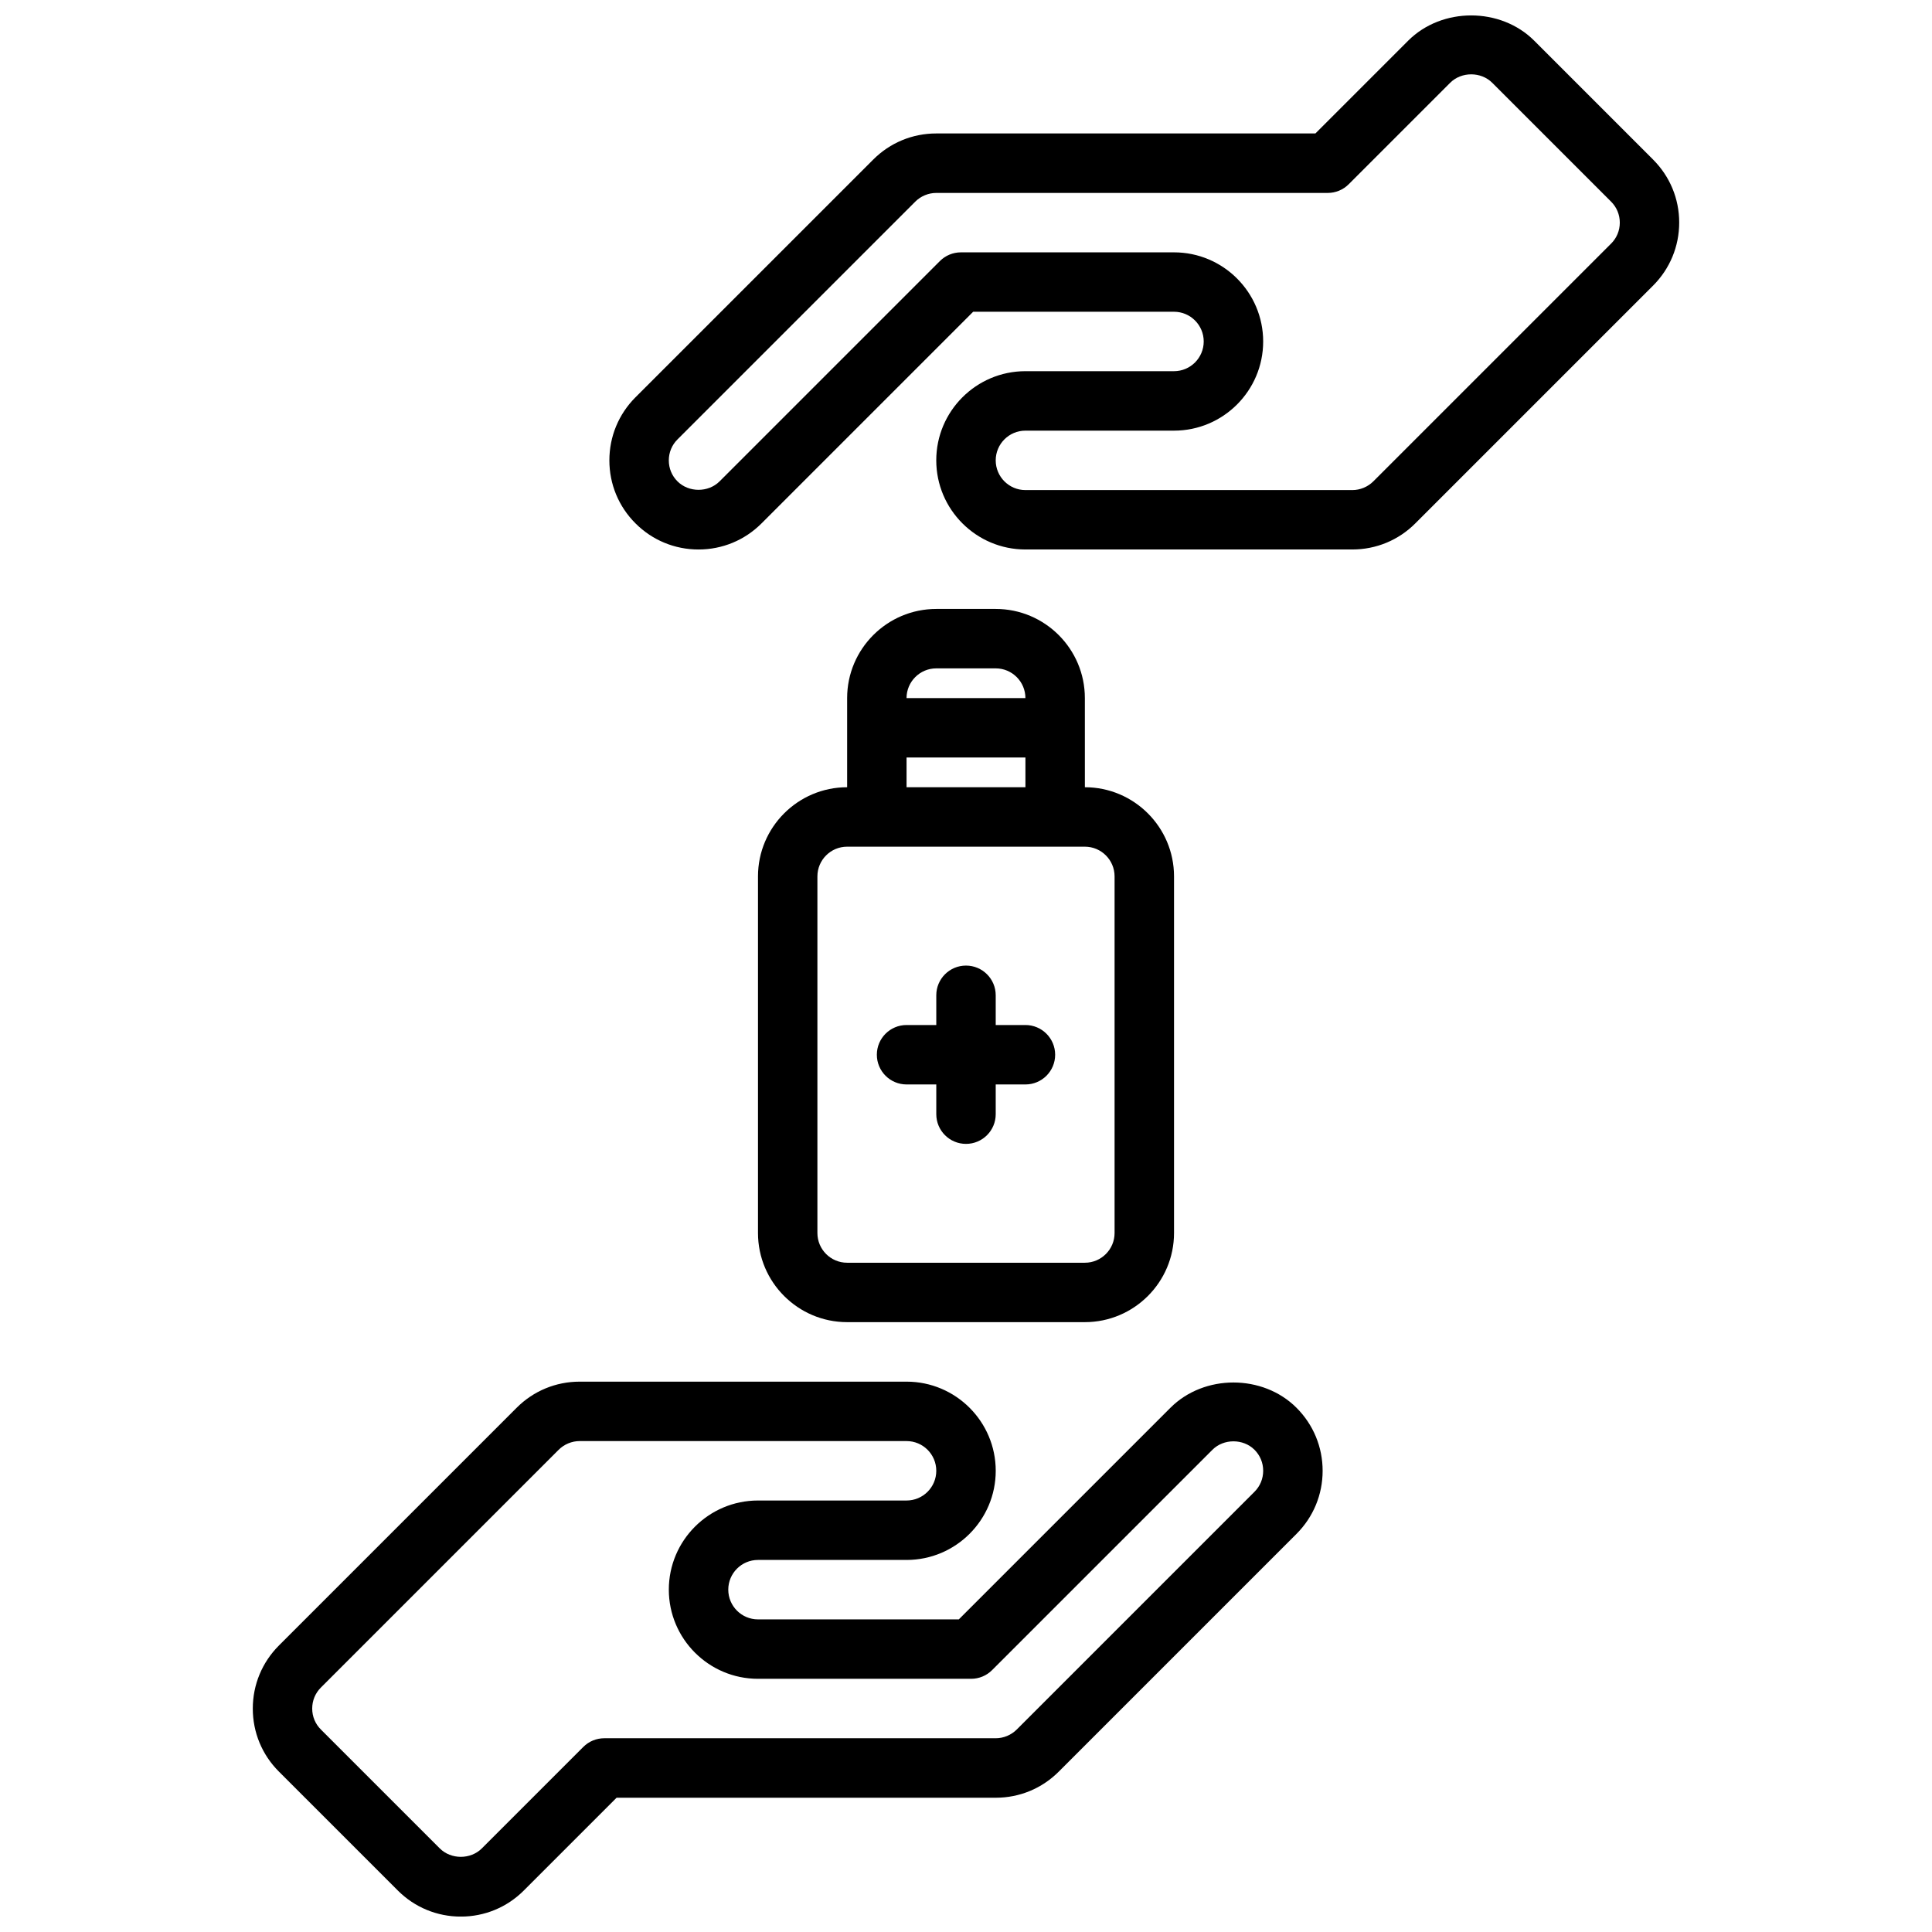 <?xml version="1.0" encoding="UTF-8"?>
<!-- Uploaded to: ICON Repo, www.svgrepo.com, Generator: ICON Repo Mixer Tools -->
<svg width="800px" height="800px" version="1.1" viewBox="144 144 512 512" xmlns="http://www.w3.org/2000/svg">
 <defs>
  <clipPath id="b">
   <path d="m210 510h285v141.9h-285z"/>
  </clipPath>
  <clipPath id="a">
   <path d="m305 148.09h285v141.91h-285z"/>
  </clipPath>
 </defs>
 <g clip-path="url(#b)">
  <path d="m454.18 517.07-56.082 56.082h-53.223c-4.348 0-7.875-3.535-7.875-7.875 0-4.34 3.527-7.875 7.875-7.875h39.379c13.027 0 23.625-10.602 23.625-23.625 0-13.027-10.602-23.625-23.625-23.625h-86.633c-6.309 0-12.246 2.457-16.703 6.922l-63.004 63.004c-4.457 4.465-6.922 10.395-6.922 16.711s2.457 12.246 6.922 16.703l31.504 31.504c4.457 4.465 10.395 6.922 16.703 6.922s12.246-2.457 16.703-6.922l24.578-24.578h100.48c6.309 0 12.246-2.457 16.703-6.922l63.004-63.004c4.457-4.465 6.922-10.395 6.922-16.711s-2.465-12.246-6.922-16.703c-8.922-8.934-24.492-8.934-33.406-0.008zm22.27 22.27-63.004 63.004c-1.473 1.465-3.496 2.309-5.566 2.309h-103.74c-2.094 0-4.094 0.828-5.566 2.309l-26.887 26.887c-2.984 2.977-8.152 2.977-11.137 0l-31.504-31.504c-1.496-1.48-2.309-3.457-2.309-5.566 0-2.102 0.812-4.078 2.309-5.566l63.004-63.004c1.465-1.465 3.496-2.309 5.566-2.309h86.633c4.348 0 7.875 3.535 7.875 7.875 0 4.34-3.527 7.875-7.875 7.875h-39.379c-13.027 0-23.625 10.602-23.625 23.625 0 13.027 10.602 23.625 23.625 23.625h56.484c2.094 0 4.094-0.828 5.566-2.309l58.391-58.391c2.984-2.977 8.152-2.977 11.137 0 1.488 1.48 2.309 3.457 2.309 5.566 0 2.117-0.82 4.094-2.309 5.574z"/>
 </g>
 <g clip-path="url(#a)">
  <path d="m582.09 186.29-31.504-31.504c-8.922-8.93-24.484-8.93-33.41 0l-24.578 24.578-100.48 0.004c-6.309 0-12.246 2.457-16.703 6.922l-63.004 62.996c-4.457 4.465-6.922 10.395-6.922 16.711s2.457 12.246 6.922 16.703c4.457 4.465 10.395 6.922 16.703 6.922s12.246-2.457 16.703-6.922l56.082-56.082h53.223c4.348 0 7.875 3.535 7.875 7.875 0 4.34-3.527 7.875-7.875 7.875h-39.379c-13.027 0-23.625 10.602-23.625 23.625 0 13.027 10.602 23.625 23.625 23.625h86.633c6.309 0 12.246-2.457 16.703-6.922l63.004-63.004c4.457-4.465 6.922-10.395 6.922-16.711 0.004-6.309-2.461-12.227-6.918-16.691zm-11.137 22.273-63.004 63.004c-1.473 1.465-3.496 2.309-5.566 2.309h-86.633c-4.348 0-7.875-3.535-7.875-7.875s3.527-7.875 7.875-7.875h39.379c13.027 0 23.625-10.602 23.625-23.625 0-13.027-10.602-23.625-23.625-23.625h-56.484c-2.094 0-4.094 0.836-5.566 2.309l-58.391 58.391c-2.984 2.977-8.152 2.977-11.137 0-1.496-1.48-2.309-3.457-2.309-5.566 0-2.102 0.812-4.078 2.309-5.566l63.004-63.004c1.465-1.465 3.496-2.309 5.566-2.309h103.74c2.094 0 4.094-0.828 5.566-2.309l26.887-26.887c2.984-2.977 8.152-2.977 11.137 0l31.504 31.504c1.488 1.48 2.309 3.457 2.309 5.566 0 2.102-0.82 4.078-2.309 5.559z"/>
 </g>
 <path d="m415.75 415.64h-7.875v-7.875c0-4.348-3.519-7.875-7.875-7.875-4.356 0-7.875 3.527-7.875 7.875v7.875h-7.875c-4.356 0-7.875 3.527-7.875 7.875 0 4.348 3.519 7.875 7.875 7.875h7.875v7.875c0 4.348 3.519 7.875 7.875 7.875 4.356 0 7.875-3.527 7.875-7.875v-7.875h7.875c4.356 0 7.875-3.527 7.875-7.875 0-4.348-3.527-7.875-7.875-7.875z"/>
 <path d="m431.5 329c0-13.027-10.602-23.625-23.625-23.625h-15.75c-13.027 0-23.625 10.602-23.625 23.625v23.625c-13.027 0-23.625 10.602-23.625 23.625v94.508c0 13.027 10.602 23.625 23.625 23.625h63.004c13.027 0 23.625-10.602 23.625-23.625v-94.508c0-13.027-10.602-23.625-23.625-23.625zm-39.379-7.875h15.75c4.348 0 7.875 3.535 7.875 7.875h-31.504c0.004-4.34 3.535-7.875 7.879-7.875zm47.254 55.129v94.508c0 4.34-3.527 7.875-7.875 7.875h-63.004c-4.348 0-7.875-3.535-7.875-7.875v-94.508c0-4.34 3.527-7.875 7.875-7.875h63.004c4.348 0 7.875 3.535 7.875 7.875zm-55.129-23.629v-7.875h31.504v7.875z"/>
</svg>